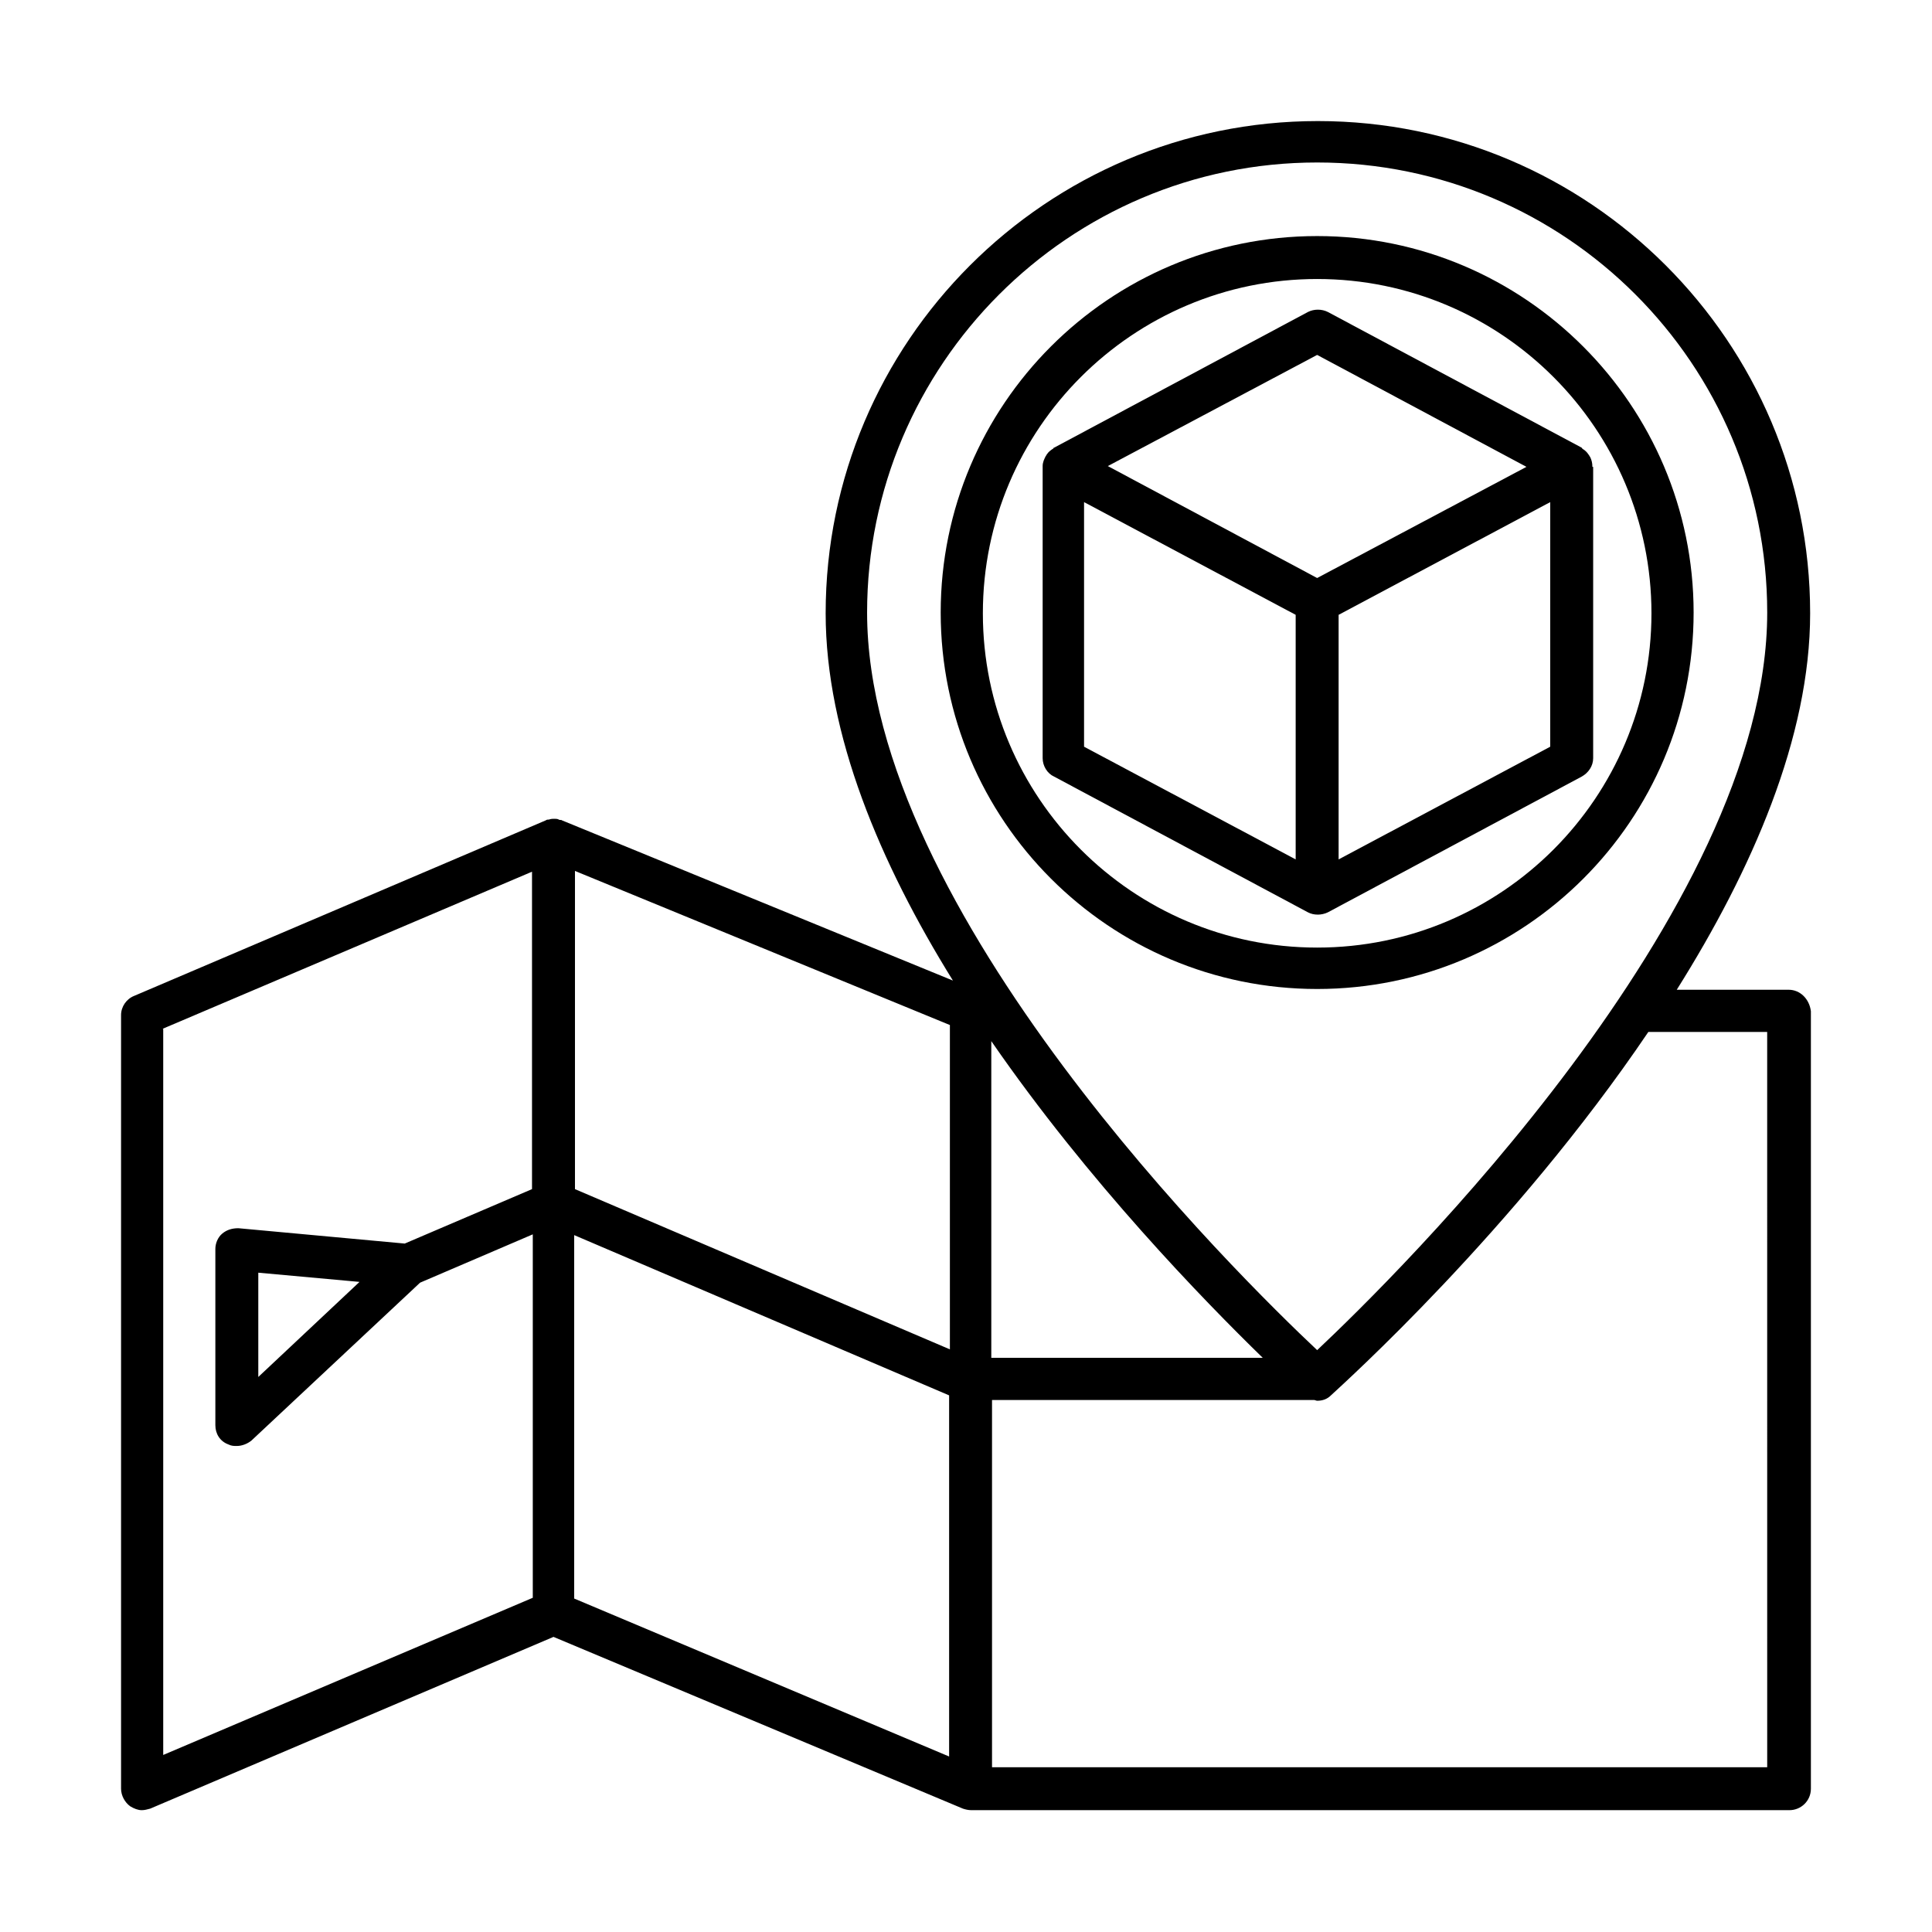 <?xml version="1.0" encoding="UTF-8"?>
<!-- Uploaded to: ICON Repo, www.iconrepo.com, Generator: ICON Repo Mixer Tools -->
<svg fill="#000000" width="800px" height="800px" version="1.1" viewBox="144 144 512 512" xmlns="http://www.w3.org/2000/svg">
 <g>
  <path d="m618.02 406.3h-29.668c19.914-31.695 35.355-66.848 35.355-99.766 0-71.93-58.52-130.45-130.45-130.45-71.93 0-130.45 58.52-130.45 130.45 0 32.105 14.426 66.242 33.727 97.328l-103.62-42.465c-0.203-0.203-0.609 0-0.812-0.203-0.406-0.207-0.812-0.207-1.219-0.207s-0.812 0-1.422 0.207c-0.203 0-0.609 0-0.812 0.203l-109.11 46.527c-2.035 0.812-3.457 2.848-3.457 5.082v205.02c0 1.828 1.016 3.656 2.441 4.672 1.016 0.609 2.031 1.016 3.047 1.016 0.812 0 1.422-0.203 2.234-0.406l106.88-45.516 108.5 45.516c0.609 0.203 1.422 0.406 2.234 0.406h216.8c3.047 0 5.688-2.438 5.688-5.688v-206.04c-0.406-3.254-2.844-5.691-5.891-5.691zm-124.96-219.24c65.836 0 119.27 53.441 119.27 119.27 0 79.242-98.75 176.16-119.27 195.47-20.523-19.305-119.27-116.23-119.27-195.47 0-65.629 53.441-119.27 119.27-119.27zm-14.426 316.77h-71.93v-83.918c25.805 37.387 56.285 68.68 71.93 83.918zm-82.902-2.234-99.359-42.465v-84.324l99.359 40.84zm-208.68-84.934 97.938-41.652v84.121l-33.73 14.426-44.09-4.066c-1.625 0-3.047 0.406-4.269 1.422-1.219 1.02-1.828 2.644-1.828 4.066v46.734c0 2.234 1.219 4.266 3.457 5.078 0.812 0.406 1.422 0.406 2.234 0.406 1.422 0 2.844-0.609 3.859-1.422l44.703-41.855 29.867-12.805v96.312l-97.938 41.656v-192.42zm52.223 67.055-26.824 25.195v-27.637zm56.891-12.398 99.359 42.469v95.703l-99.359-41.859zm316.16 141.02h-205.43v-97.328h85.34c0.203 0 0.609 0.203 0.812 0.203 1.422 0 2.641-0.406 3.66-1.422 3.047-2.844 48.559-43.688 84.117-96.312h31.496z"/>
  <path d="m493.06 206.56c-55.062 0-99.766 44.699-99.766 99.766s44.703 99.766 99.766 99.766c55.066 0 99.766-44.699 99.766-99.766 0-54.863-44.699-99.766-99.766-99.766zm0 188.56c-48.969 0-88.59-39.824-88.59-88.59 0-48.969 39.824-88.59 88.59-88.59 48.969 0 88.594 39.824 88.594 88.59s-39.625 88.59-88.594 88.59z"/>
  <path d="m566 267.72c0-1.016-0.203-1.828-0.609-2.641-0.203-0.203-0.203-0.406-0.406-0.609-0.406-0.609-0.812-1.02-1.422-1.426-0.203 0-0.203-0.203-0.406-0.406l-67.258-35.961c-1.625-0.816-3.656-0.816-5.281 0l-67.258 35.961c-0.203 0-0.203 0.207-0.203 0.207-0.609 0.406-1.219 0.812-1.625 1.422-0.203 0.203-0.203 0.406-0.406 0.609-0.406 0.812-0.812 1.625-0.812 2.641v77.414c0 2.031 1.219 4.066 3.047 4.879l67.258 35.965c0.812 0.406 1.625 0.609 2.641 0.609 0.812 0 1.828-0.203 2.641-0.609l67.258-35.965c1.828-1.016 3.047-2.848 3.047-4.879v-77.211zm-78.633 104.03-56.082-29.867v-64.816l56.082 29.867zm5.688-74.57-55.469-29.664 55.469-29.461 55.473 29.664zm61.77 44.703-56.078 29.867v-64.816l56.078-29.867z"/>
 </g>
</svg>